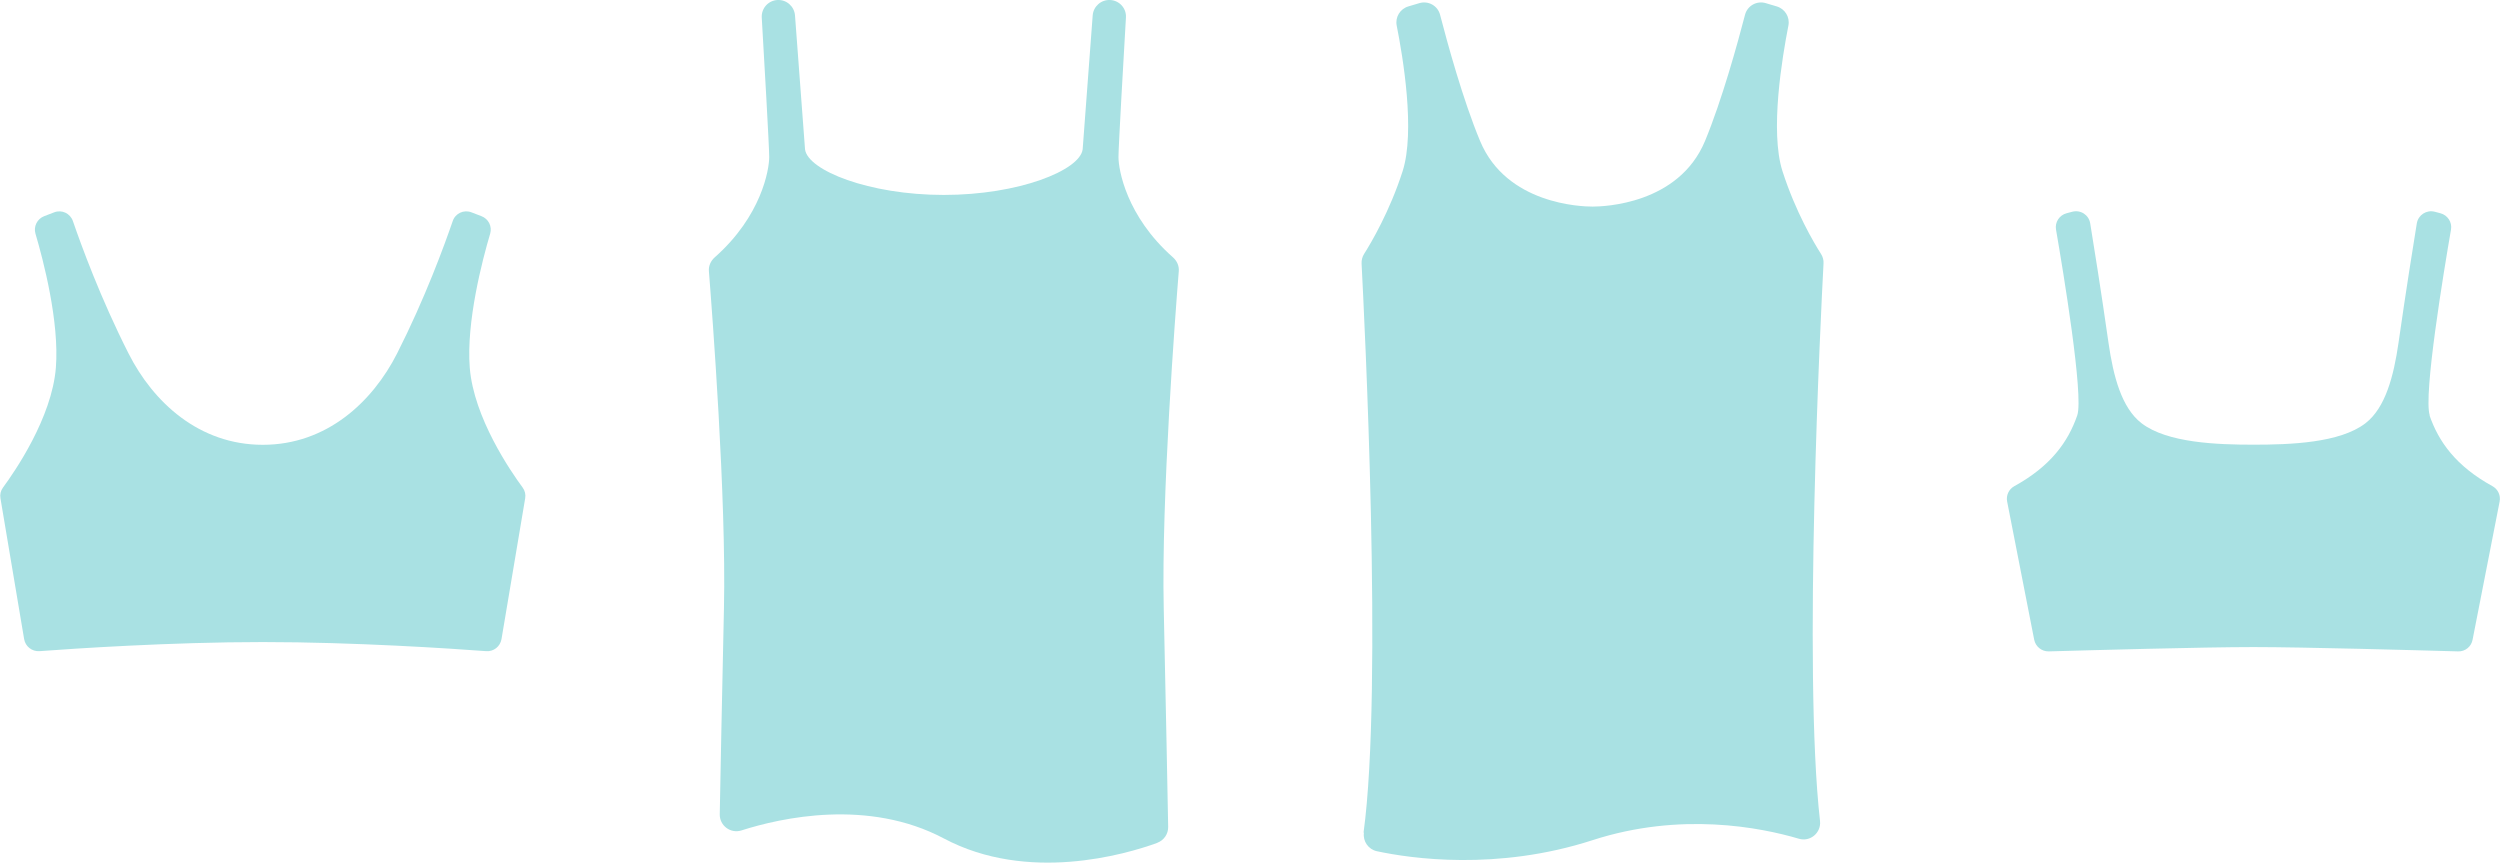 <svg viewBox="0 0 214.31 73.95" xmlns="http://www.w3.org/2000/svg"><g fill="#a9e1e3"><path d="m208.29 35.61c-.57-1.66 1.21-12.41 1.82-15.93.11-.63-.29-1.24-.91-1.4l-.49-.13c-.7-.18-1.41.28-1.53.99-.31 1.91-.92 5.7-1.57 10.25-.41 2.85-1.12 5.57-2.83 6.89-2.2 1.7-6.48 1.84-9.6 1.84s-7.4-.15-9.6-1.84c-1.71-1.32-2.42-4.03-2.83-6.89-.65-4.56-1.26-8.35-1.57-10.25-.12-.72-.82-1.17-1.53-.99l-.49.13c-.62.16-1.02.77-.91 1.4.61 3.53 2.39 14.28 1.82 15.93-.78 2.26-2.27 4.35-5.4 6.07-.47.26-.71.79-.61 1.31l2.32 11.85c.12.59.64 1.01 1.24 1 3.25-.09 13.21-.37 17.55-.37s14.3.28 17.55.37c.6.02 1.13-.4 1.24-1l2.32-11.85c.1-.52-.14-1.05-.61-1.31-3.13-1.72-4.62-3.81-5.4-6.07z"/><path d="m116.92 71.38c-.1.74.38 1.43 1.11 1.59 2.9.62 10.28 1.71 18.5-.95 7.54-2.44 14.36-1.1 17.68-.12.97.29 1.92-.51 1.81-1.52-1.47-12.97.08-43.65.3-47.79.02-.29-.06-.58-.22-.83-.6-.94-2.17-3.58-3.3-7.09-1.09-3.41-.02-9.78.51-12.48.14-.72-.29-1.43-1-1.64l-.94-.28c-.77-.23-1.58.22-1.78 1-.62 2.39-1.97 7.3-3.43 10.82-2.26 5.42-8.67 5.62-9.64 5.62s-7.38-.2-9.64-5.62c-1.47-3.52-2.81-8.43-3.43-10.82-.2-.78-1.01-1.23-1.78-1l-.94.28c-.71.21-1.14.92-1 1.64.54 2.71 1.6 9.07.51 12.48s-2.7 6.15-3.3 7.09c-.16.25-.23.54-.22.83.22 4.25 1.85 36.47.17 48.78z"/><path d="m99.2 72.25c.57-.21.95-.75.94-1.36-.05-2.62-.19-10.15-.38-18.75-.21-9.46 1-25.33 1.29-28.89.04-.46-.16-.89-.5-1.19-4.01-3.54-4.67-7.53-4.67-8.6 0-.89.45-8.7.64-11.96.05-.79-.56-1.46-1.35-1.5-.77-.04-1.44.54-1.5 1.32l-.86 11.48c-.23 1.8-5.47 3.91-11.9 3.91s-11.67-2.11-11.9-3.91l-.86-11.48c-.06-.77-.72-1.36-1.5-1.32-.79.04-1.39.71-1.35 1.5.19 3.26.64 11.07.64 11.96 0 1.08-.66 5.06-4.67 8.6-.34.3-.54.74-.5 1.19.28 3.56 1.5 19.43 1.29 28.89-.17 7.62-.3 14.39-.36 17.66-.02.97.92 1.68 1.85 1.39 3.41-1.09 10.87-2.76 17.37.69 7.18 3.81 15.52 1.38 18.3.37z"/><path d="m22.52 55.04c7.9 0 16.21.56 19.16.78.64.05 1.2-.4 1.31-1.03l2.03-12.07c.06-.33-.02-.66-.22-.93-1.01-1.37-4.19-5.98-4.53-10.27-.31-3.92 1.08-9.24 1.75-11.49.18-.62-.14-1.27-.75-1.5l-.86-.33c-.65-.25-1.38.09-1.6.75-.72 2.09-2.37 6.62-4.77 11.35-2.11 4.16-6.04 7.83-11.51 7.83-5.48 0-9.41-3.67-11.51-7.83-2.4-4.73-4.05-9.26-4.77-11.35-.23-.66-.95-1-1.6-.75l-.86.33c-.6.23-.93.88-.75 1.5.67 2.26 2.06 7.57 1.75 11.49-.34 4.29-3.52 8.9-4.53 10.27-.2.27-.28.6-.22.93l2.03 12.07c.11.63.67 1.07 1.31 1.03 2.95-.22 11.26-.78 19.16-.78z"/></g></svg>